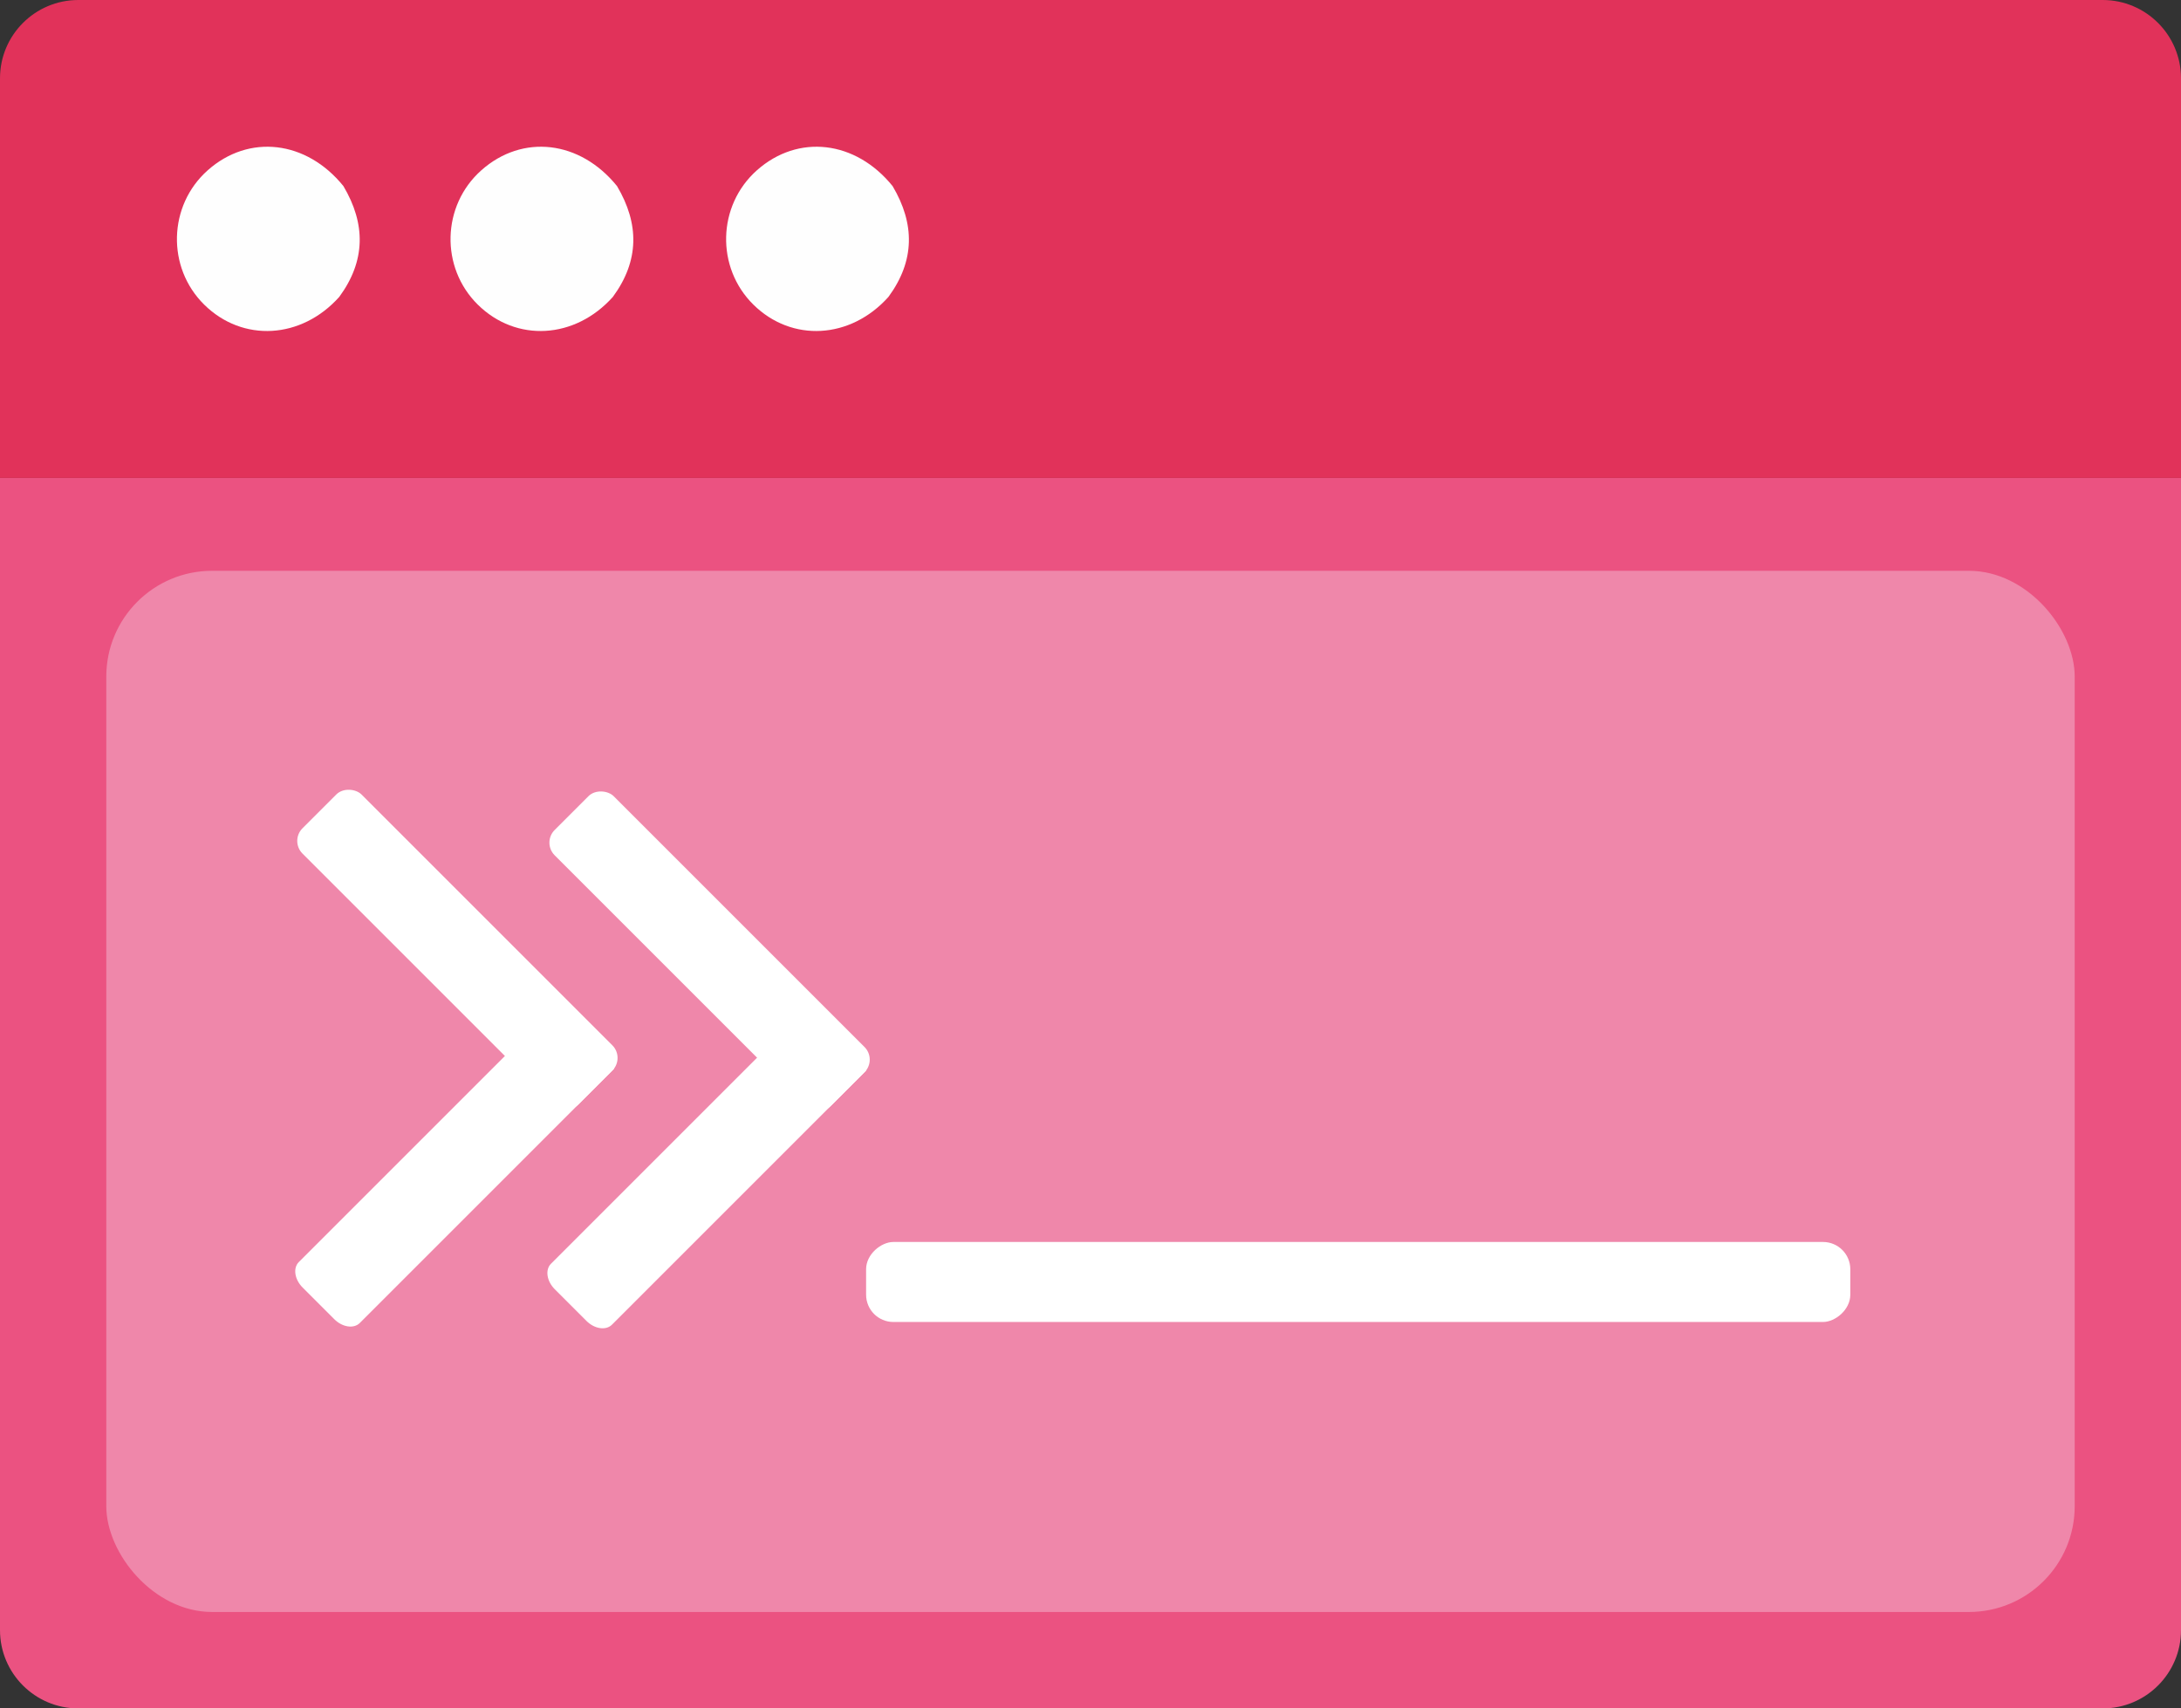 <?xml version="1.0" encoding="UTF-8"?><svg id="a" xmlns="http://www.w3.org/2000/svg" viewBox="0 0 1108 868"><rect x="0" y="0" width="1108" height="868" fill="#333333" stroke="none"/><defs><style>.b{fill:#eb5281;}.c{fill:#ef87aa;}.d{fill:#fff;}.e{fill:#fefefe;}.f{fill:#e1325a;}</style></defs><path class="b" d="M1108,242.84V828.21c0,21.98-17.82,39.79-39.79,39.79H39.79C17.82,868,0,850.18,0,828.21V242.84"/><path class="f" d="M0,242.84V39.79C0,17.82,17.82,0,39.79,0H1068.21c21.98,0,39.79,17.82,39.79,39.79V242.84"/><path class="e" d="M172.35,150.85c-19.23,21.49-49.06,23.2-68.6,3.94-19.16-18.89-18.36-50.35,1.75-68.25,20.94-18.63,50.16-15.24,68.96,8,11.41,19.23,11.34,38.02-2.11,56.31Z"/><path class="e" d="M311.35,150.85c-19.23,21.49-49.06,23.2-68.6,3.94-19.16-18.89-18.36-50.35,1.75-68.25,20.94-18.63,50.16-15.24,68.96,8,11.41,19.23,11.34,38.02-2.11,56.31Z"/><path class="e" d="M451.35,150.85c-19.23,21.49-49.06,23.2-68.6,3.94-19.16-18.89-18.36-50.35,1.75-68.25,20.94-18.63,50.16-15.24,68.96,8,11.41,19.23,11.34,38.02-2.11,56.31Z"/><rect class="c" x="54" y="290" width="1000" height="529" rx="53.76" ry="53.76"/><rect class="d" x="669.67" y="401.33" width="40.65" height="500" rx="13.86" ry="13.86" transform="translate(38.67 1341.33) rotate(-90)"/><g><g><rect class="d" x="211.16" y="383.2" width="42.43" height="198.35" rx="9.08" ry="9.08" transform="translate(-273.03 305.6) rotate(-45)"/><path class="d" d="M311.96,542.99l-129.18,129.18c-3.05,3.05-8.85,2.18-12.96-1.93l-16.08-16.08c-4.11-4.11-4.97-9.91-1.93-12.96l129.18-129.18"/></g><g><rect class="d" x="339.26" y="384.07" width="42.43" height="198.35" rx="9.08" ry="9.08" transform="translate(-236.12 396.43) rotate(-45)"/><path class="d" d="M440.06,543.86l-129.18,129.18c-3.05,3.05-8.85,2.18-12.96-1.93l-16.08-16.08c-4.11-4.11-4.97-9.91-1.93-12.96l129.18-129.18"/></g></g></svg>